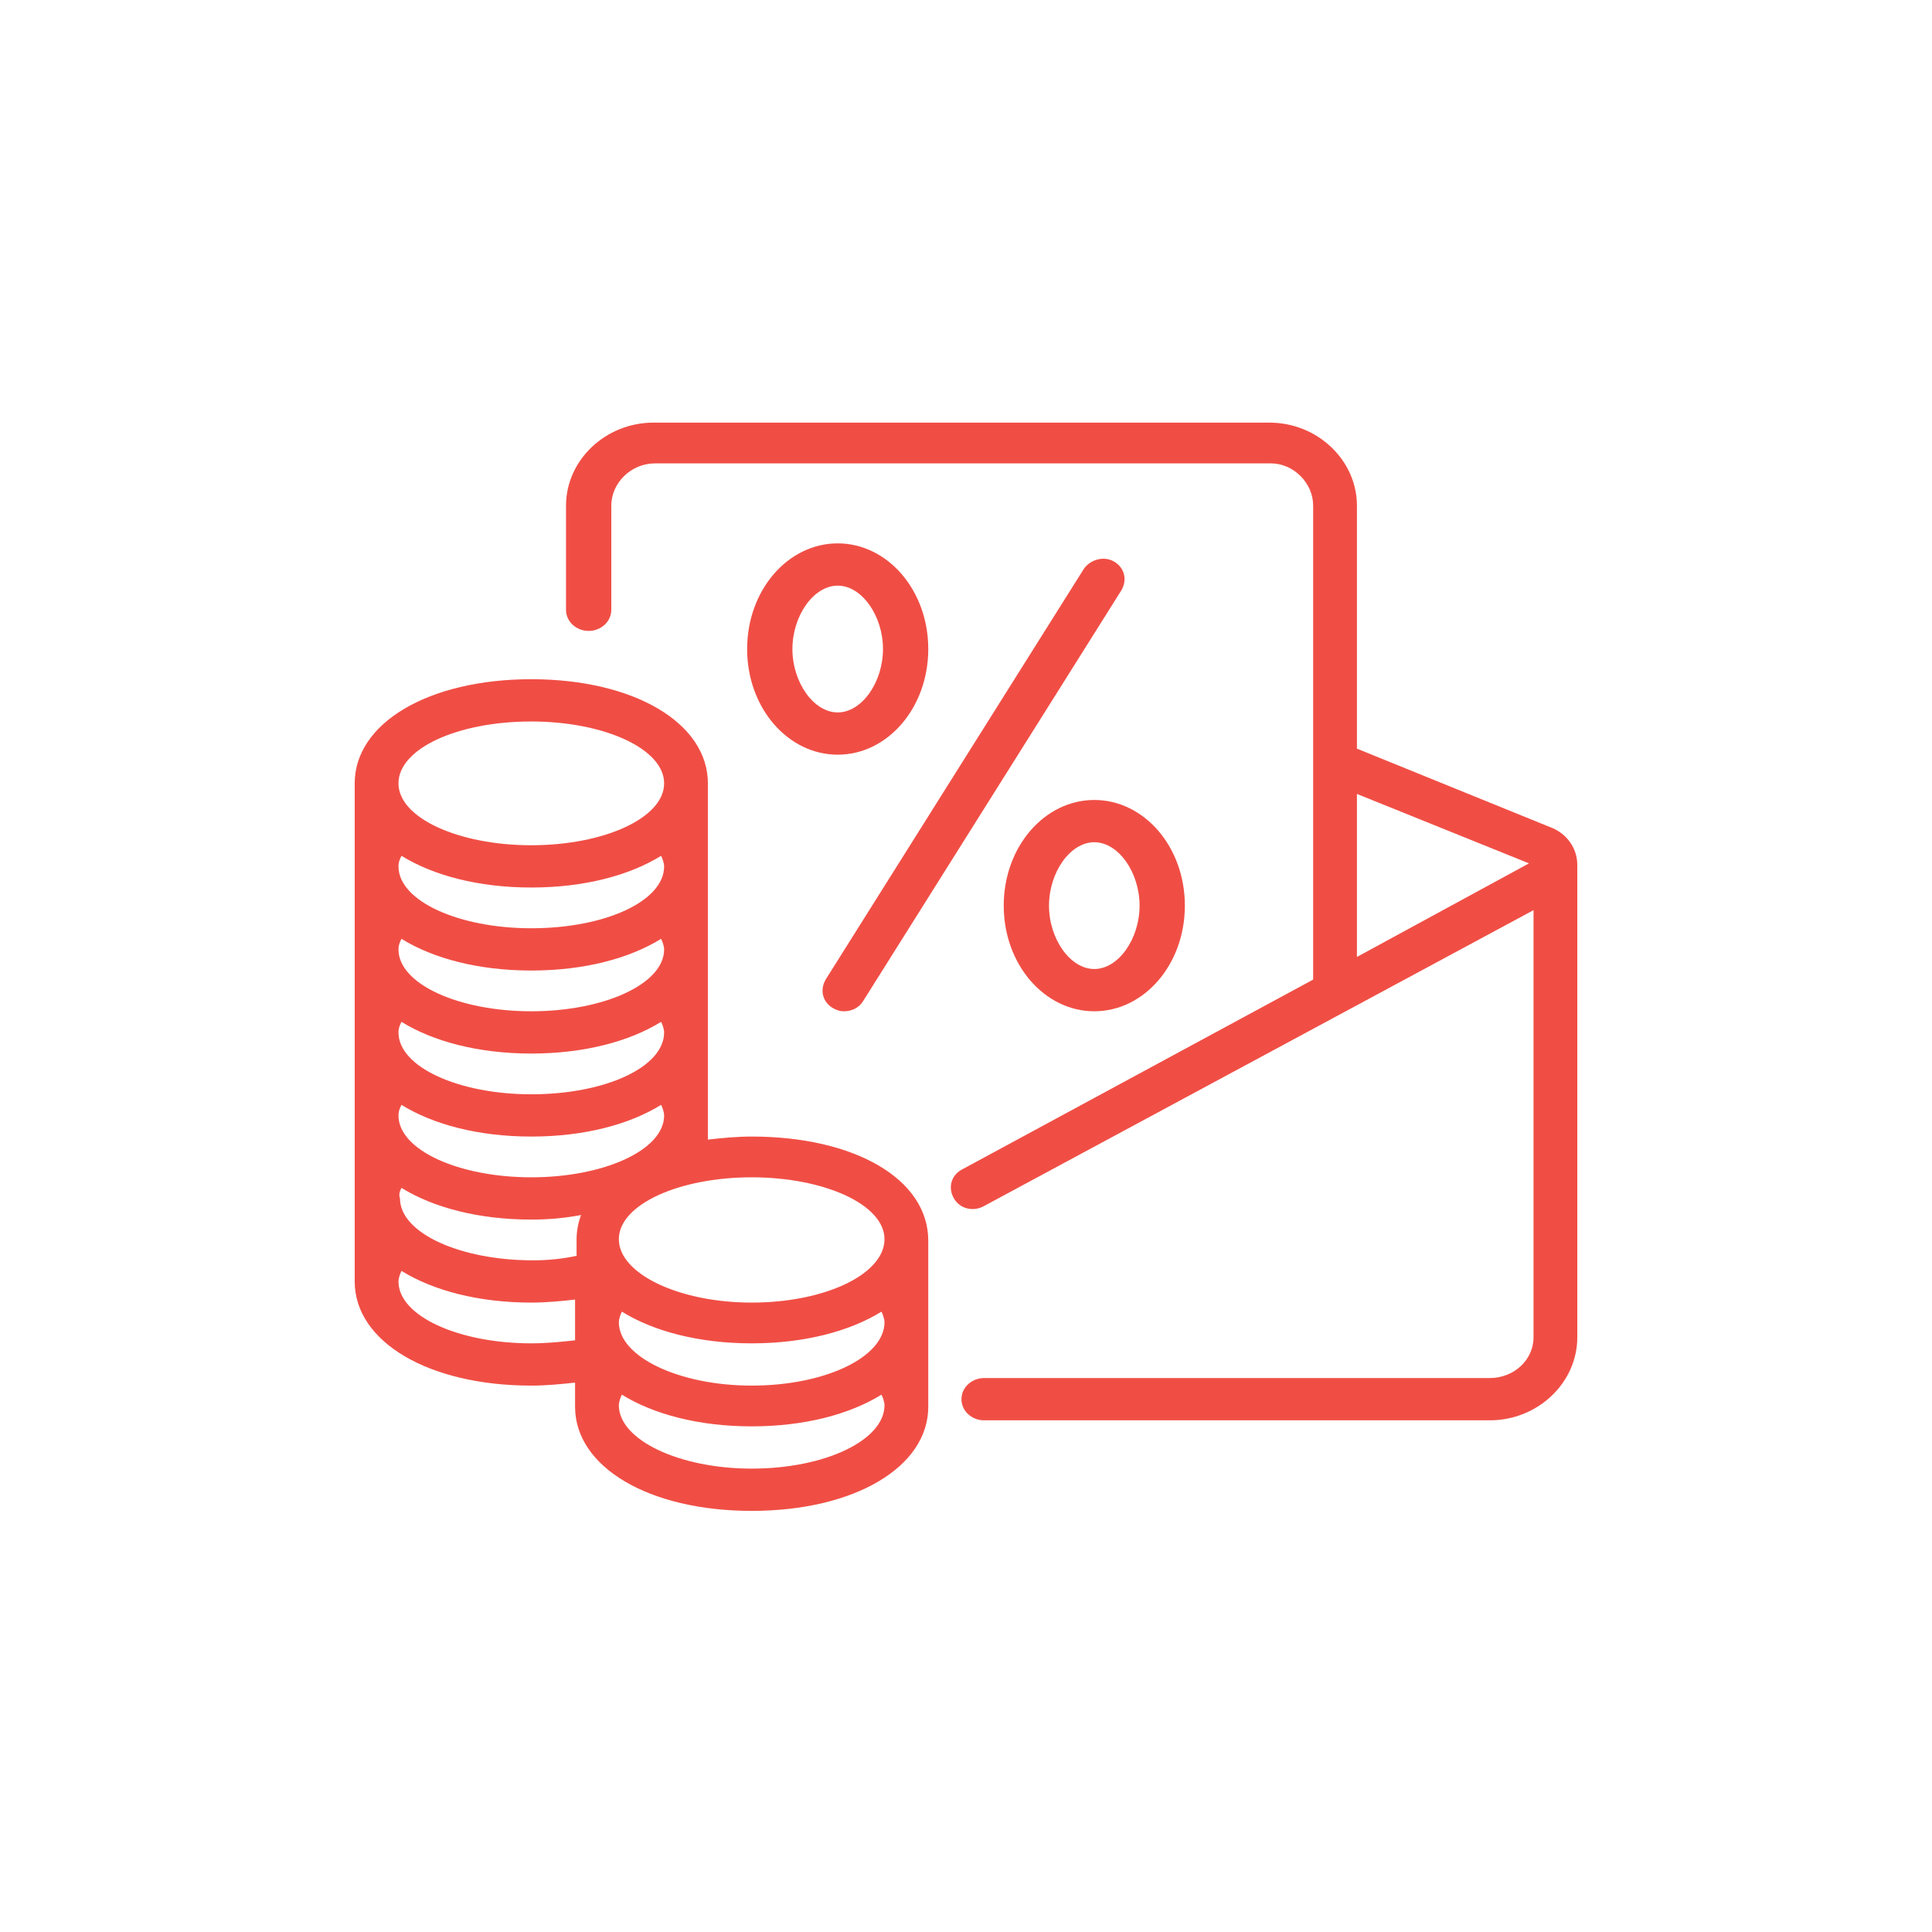 <?xml version="1.0" encoding="utf-8"?>
<!-- Generator: Adobe Illustrator 26.3.1, SVG Export Plug-In . SVG Version: 6.00 Build 0)  -->
<svg version="1.1" id="Capa_1" xmlns="http://www.w3.org/2000/svg" xmlns:xlink="http://www.w3.org/1999/xlink" x="0px" y="0px"
	 viewBox="0 0 128 128" style="enable-background:new 0 0 128 128;" xml:space="preserve">
<style type="text/css">
	.st0{fill:#F04E45;}
</style>
<g id="Group-8">
	<g id="Group-12" transform="translate(47, 38)">
		<path id="Shape" class="st0" d="M55.7,16.8l-12.8-5.2V-4.5c0-3-2.6-5.5-5.8-5.5H-3.7c-3.2,0-5.8,2.5-5.8,5.5v6.9
			c0,0.8,0.7,1.4,1.5,1.4s1.5-0.6,1.5-1.4v-6.9c0-1.5,1.3-2.8,2.9-2.8h40.8C38.7-7.3,40-6,40-4.5v31.4L16.7,39.5
			c-0.7,0.4-0.9,1.2-0.5,1.9s1.3,0.9,2,0.5l36.4-19.6v28.3c0,1.5-1.3,2.7-2.9,2.7H18.2c-0.8,0-1.5,0.6-1.5,1.4
			c0,0.8,0.7,1.4,1.5,1.4h33.5c3.2,0,5.8-2.5,5.8-5.5V19.3C57.5,18.2,56.8,17.2,55.7,16.8z M42.9,25.4V14.6l11.4,4.6L42.9,25.4z"/>
		<path id="Shape_1_" class="st0" d="M2.8,37.3c-1,0-2,0.1-2.9,0.2V13.9C-0.1,9.9-5,7-11.8,7s-11.7,2.9-11.7,6.9v33
			c0,4,4.9,6.9,11.7,6.9c1,0,2-0.1,2.9-0.2v1.6c0,4,4.9,6.9,11.7,6.9s11.7-2.9,11.7-6.9v-11C14.5,40.1,9.6,37.3,2.8,37.3z
			 M-11.8,9.8C-7,9.8-3,11.6-3,13.9S-7,18-11.8,18s-8.8-1.8-8.8-4.1S-16.7,9.8-11.8,9.8z M-20.4,18.7c2.1,1.3,5.1,2.1,8.6,2.1
			s6.5-0.8,8.6-2.1c0.1,0.2,0.2,0.5,0.2,0.7c0,2.3-3.9,4.1-8.8,4.1c-4.8,0-8.8-1.8-8.8-4.1C-20.6,19.1-20.5,18.9-20.4,18.7z
			 M-20.4,24.2c2.1,1.3,5.1,2.1,8.6,2.1s6.5-0.8,8.6-2.1c0.1,0.2,0.2,0.5,0.2,0.7c0,2.3-4,4.1-8.8,4.1s-8.8-1.8-8.8-4.1
			C-20.6,24.6-20.5,24.4-20.4,24.2z M-20.4,29.7c2.1,1.3,5.1,2.1,8.6,2.1s6.5-0.8,8.6-2.1c0.1,0.2,0.2,0.5,0.2,0.7
			c0,2.3-3.9,4.1-8.8,4.1c-4.8,0-8.8-1.8-8.8-4.1C-20.6,30.1-20.5,29.9-20.4,29.7z M-20.4,35.2c2.1,1.3,5.1,2.1,8.6,2.1
			s6.5-0.8,8.6-2.1c0.1,0.2,0.2,0.5,0.2,0.7c0,2.3-4,4.1-8.8,4.1s-8.8-1.8-8.8-4.1C-20.6,35.6-20.5,35.4-20.4,35.2z M-20.4,40.7
			c2.1,1.3,5.1,2.1,8.6,2.1c1.2,0,2.2-0.1,3.3-0.3c-0.2,0.5-0.3,1.1-0.3,1.6v1.1c-0.9,0.2-1.9,0.3-2.9,0.3c-4.8,0-8.8-1.8-8.8-4.1
			C-20.6,41.1-20.5,40.9-20.4,40.7z M-11.8,51c-4.8,0-8.8-1.8-8.8-4.1c0-0.2,0.1-0.5,0.2-0.7c2.1,1.3,5.1,2.1,8.6,2.1
			c1,0,2-0.1,2.9-0.2v2.7C-9.8,50.9-10.8,51-11.8,51z M2.8,59.3C-2,59.3-6,57.4-6,55.1c0-0.2,0.1-0.5,0.2-0.7
			c2.1,1.3,5.1,2.1,8.6,2.1s6.5-0.8,8.6-2.1c0.1,0.2,0.2,0.5,0.2,0.7C11.6,57.4,7.7,59.3,2.8,59.3z M2.8,53.8C-2,53.8-6,51.9-6,49.6
			c0-0.2,0.1-0.5,0.2-0.7c2.1,1.3,5.1,2.1,8.6,2.1s6.5-0.8,8.6-2.1c0.1,0.2,0.2,0.5,0.2,0.7C11.6,51.9,7.7,53.8,2.8,53.8z M2.8,48.3
			C-2,48.3-6,46.4-6,44.1c0-2.3,4-4.1,8.8-4.1s8.8,1.8,8.8,4.1C11.6,46.4,7.7,48.3,2.8,48.3z"/>
		<path id="Path" class="st0" d="M8.9,29c-0.3,0-0.5-0.1-0.7-0.2c-0.7-0.4-0.9-1.2-0.5-1.9L24.8-0.3c0.4-0.6,1.3-0.9,2-0.5
			s0.9,1.2,0.5,1.9L10.2,28.3C9.9,28.8,9.4,29,8.9,29z"/>
		<path id="Shape_2_" class="st0" d="M8.5,0.8c1.6,0,3,2,3,4.2s-1.4,4.2-3,4.2s-3-2-3-4.2S6.9,0.8,8.5,0.8z M8.5-2c-3.3,0-6,3.1-6,7
			s2.7,7,6,7s6-3.1,6-7S11.8-2,8.5-2z"/>
		<path id="Shape_3_" class="st0" d="M25.5,17.8c1.6,0,3,2,3,4.2s-1.4,4.2-3,4.2s-3-2-3-4.2S23.9,17.8,25.5,17.8z M25.5,15
			c-3.3,0-6,3.1-6,7s2.7,7,6,7s6-3.1,6-7S28.8,15,25.5,15z"/>
	</g>
</g>
</svg>
